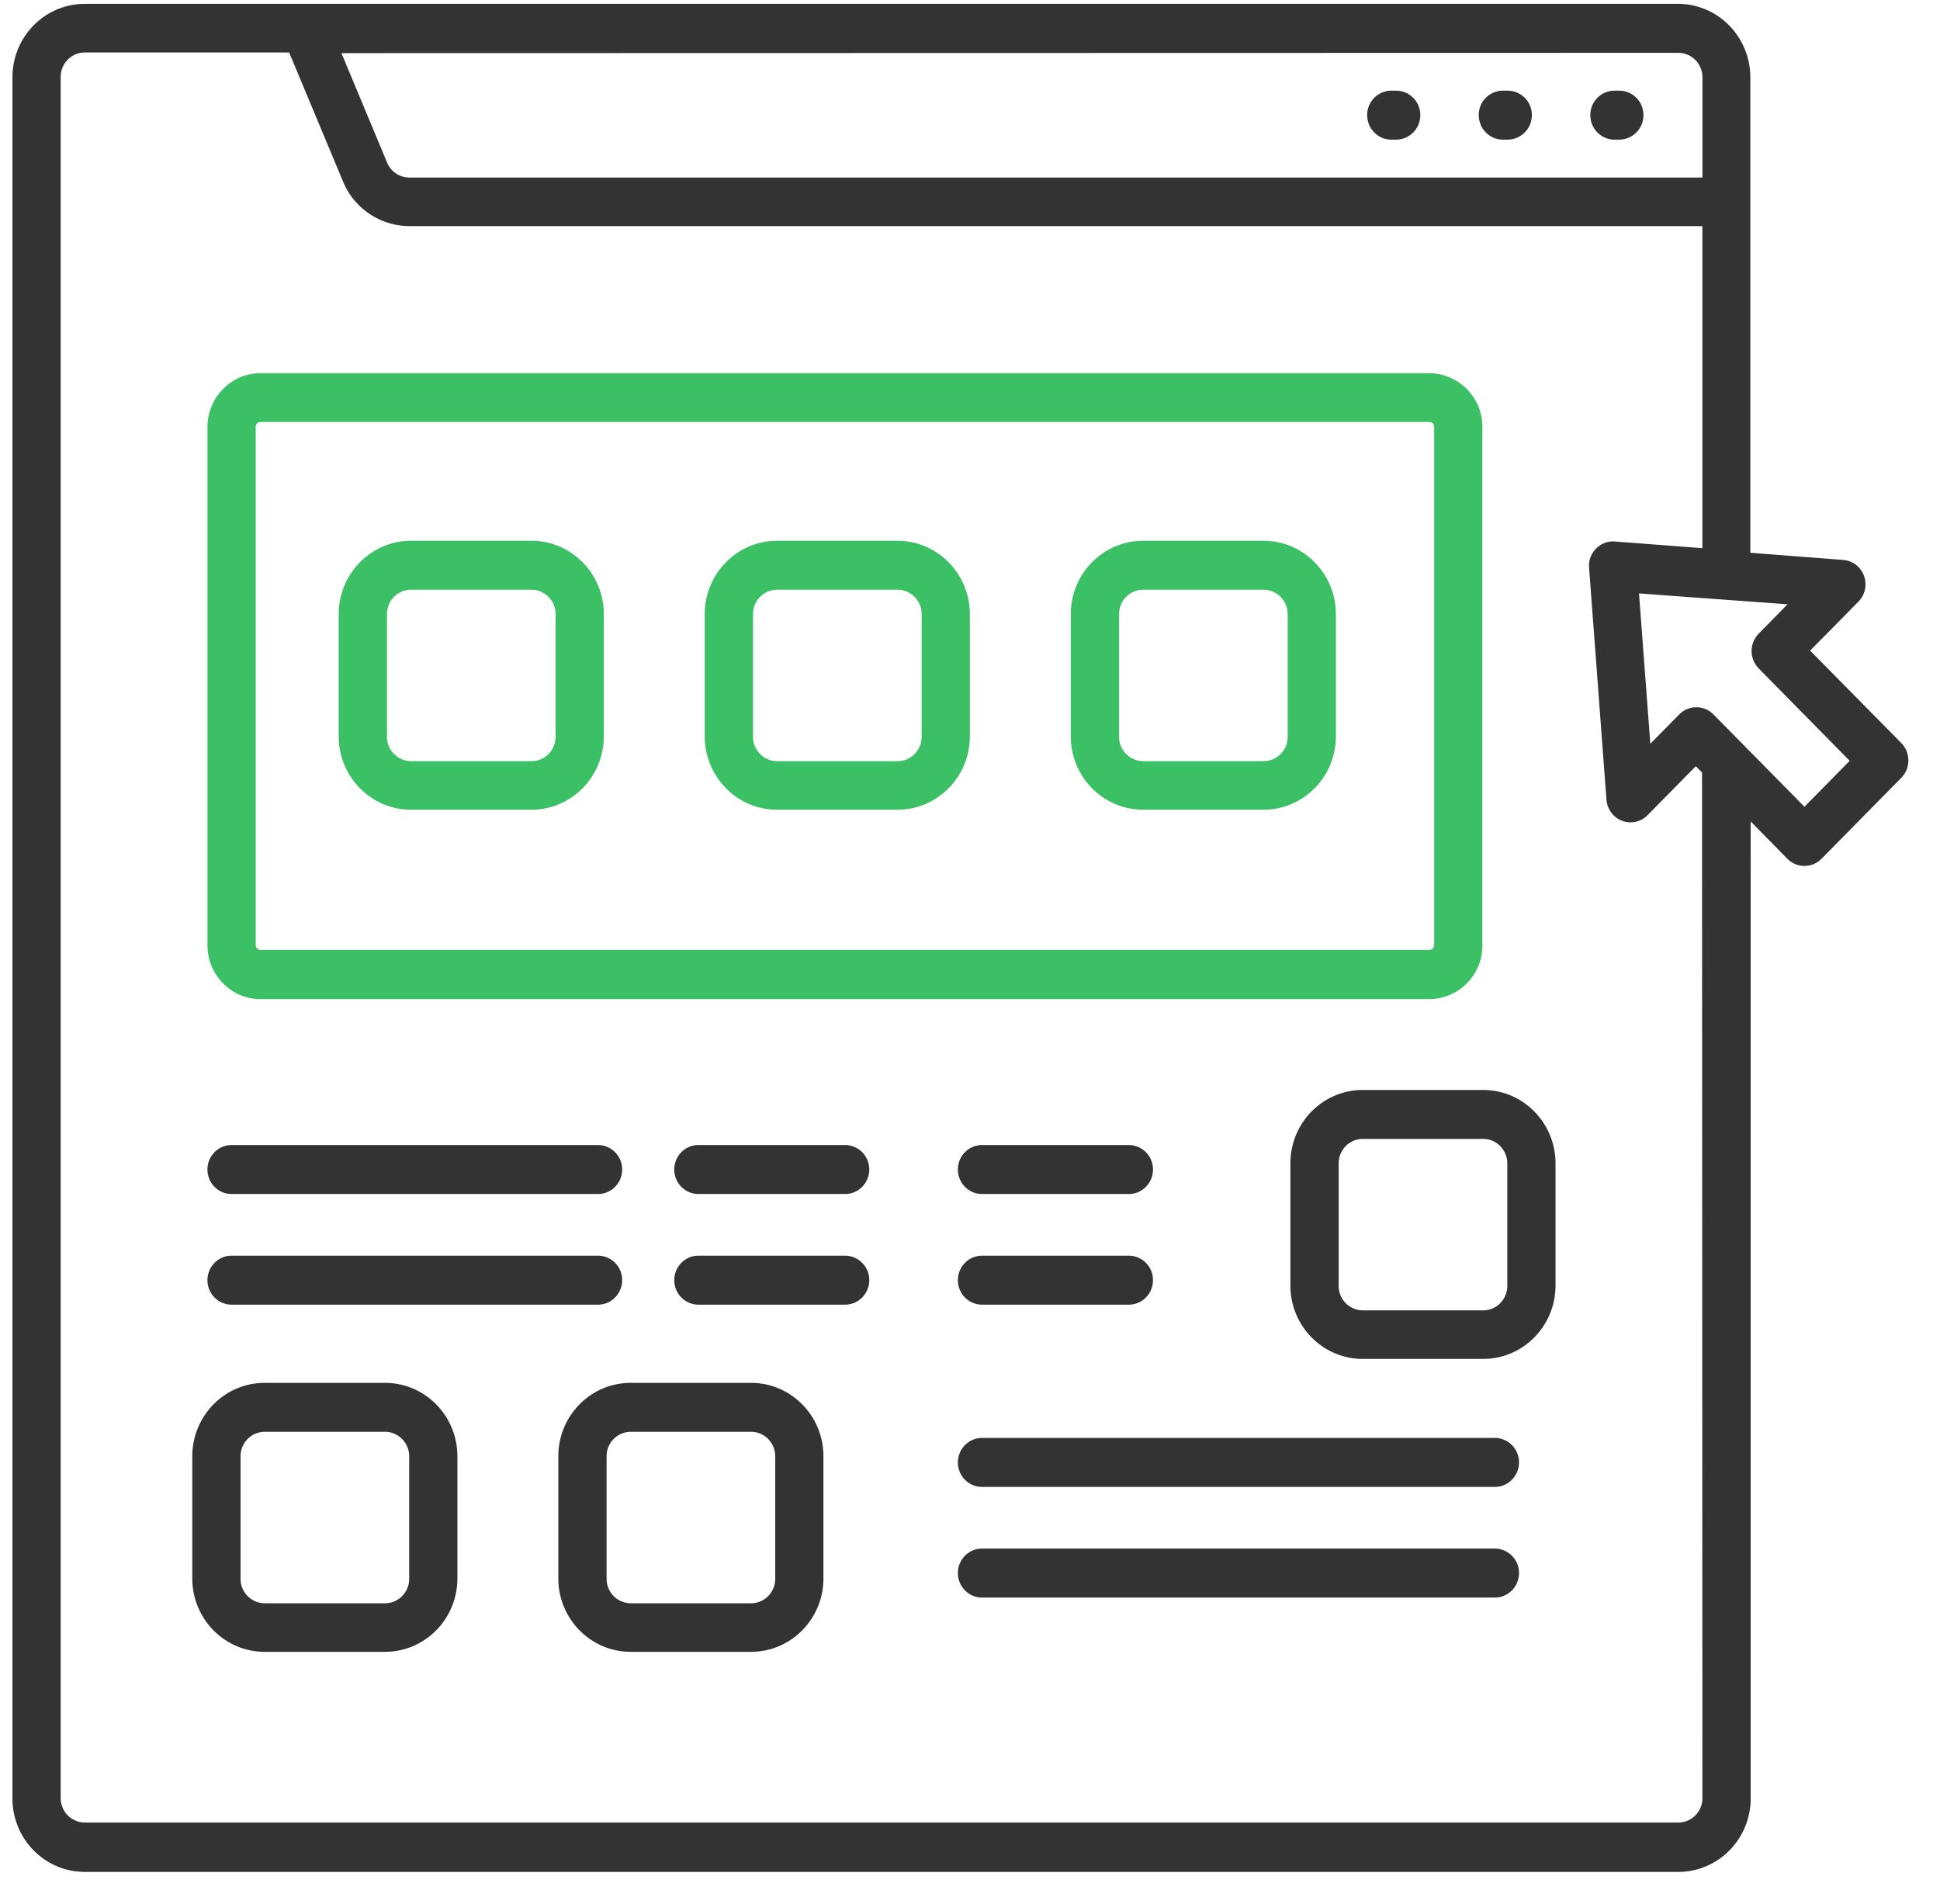 <svg width="53" height="52" xmlns="http://www.w3.org/2000/svg"><g fill="none"><path d="M14.52 14.77h-3.29c-1.092 0-1.977.898-1.977 2.006v3.334c0 1.108.885 2.006 1.977 2.006h3.288c1.093 0 1.978-.898 1.978-2.006v-3.334c0-1.108-.885-2.006-1.978-2.006zm.659 5.35c0 .37-.296.67-.66.67h-3.288a.665.665 0 01-.659-.67v-3.344c0-.37.295-.669.66-.669h3.287c.364 0 .66.3.66.67v3.343z" fill="#3CC065"/><path d="M10.52 37.77H7.23c-1.092 0-1.977.898-1.977 2.006v3.334c0 1.108.885 2.006 1.977 2.006h3.288c1.093 0 1.978-.898 1.978-2.006v-3.334c0-1.108-.885-2.006-1.978-2.006zm.659 5.35c0 .37-.296.67-.66.67H7.231a.665.665 0 01-.659-.67v-3.344c0-.37.295-.669.66-.669h3.287c.364 0 .66.3.66.67v3.343z" fill="#333"/><path d="M24.52 14.77h-3.29c-1.092 0-1.977.898-1.977 2.006v3.334c0 1.108.885 2.006 1.977 2.006h3.288c1.093 0 1.978-.898 1.978-2.006v-3.334c0-1.108-.885-2.006-1.978-2.006zm.659 5.35c0 .37-.296.67-.66.67h-3.288a.665.665 0 01-.659-.67v-3.344c0-.37.295-.669.66-.669h3.287c.364 0 .66.3.66.67v3.343zm9.341-5.35h-3.29c-1.092 0-1.977.898-1.977 2.006v3.334c0 1.108.885 2.006 1.977 2.006h3.288c1.093 0 1.978-.898 1.978-2.006v-3.334c0-1.108-.885-2.006-1.978-2.006zm.659 5.35c0 .37-.296.67-.66.67h-3.288a.665.665 0 01-.659-.67v-3.344c0-.37.295-.669.66-.669h3.287c.364 0 .66.3.66.67v3.343z" fill="#3CC065"/><path d="M20.52 37.77h-3.29c-1.092 0-1.977.898-1.977 2.006v3.334c0 1.108.885 2.006 1.977 2.006h3.288c1.093 0 1.978-.898 1.978-2.006v-3.334c0-1.108-.885-2.006-1.978-2.006zm.659 5.35c0 .37-.296.67-.66.67h-3.288a.665.665 0 01-.659-.67v-3.344c0-.37.295-.669.66-.669h3.287c.364 0 .66.3.66.67v3.343zM40.52 29.77h-3.29c-1.092 0-1.977.898-1.977 2.006v3.334c0 1.108.885 2.006 1.977 2.006h3.288c1.093 0 1.978-.898 1.978-2.006v-3.334c0-1.108-.885-2.006-1.978-2.006zm.659 5.35c0 .37-.296.67-.66.67h-3.288a.665.665 0 01-.659-.67v-3.344c0-.37.295-.669.66-.669h3.287c.364 0 .66.3.66.67v3.343z" fill="#333"/><path d="M2.317.105C1.225.105.34 1.004.34 2.112V49.12c0 1.109.885 2.007 1.977 2.007H45.85c1.093 0 1.978-.898 1.978-2.007V22.436l1.002 1.02c.258.26.675.26.933 0l2.181-2.213a.681.681 0 000-.947l-2.492-2.526 1.319-1.337a.676.676 0 00.152-.706.66.66 0 00-.569-.434l-2.536-.195V2.112c0-1.104-.88-2.001-1.968-2.007H2.317zM45.85 1.443c.365 0 .66.3.66.669v2.737H11.187a.659.659 0 01-.609-.402l-1.25-2.996 36.521-.008zm.66 47.667c0 .37-.295.669-.66.669H2.317a.665.665 0 01-.659-.67V2.102c0-.37.295-.669.66-.669h5.581L9.368 4.95a1.97 1.97 0 001.82 1.226h35.32v8.796l-2.388-.182a.651.651 0 00-.517.193.672.672 0 00-.19.524l.475 6.335c.02.261.186.486.428.577.241.091.513.03.695-.154l1.318-1.338.17.172.01 28.01zm2.325-32.605l-.79.803a.681.681 0 000 .947l2.488 2.525-1.236 1.255-1.659-1.683-.828-.84a.655.655 0 00-.933 0l-.791.803-.309-4.107 4.058.297z" fill="#333"/><path d="M39.048 10.193H7.118c-.8.001-1.449.66-1.45 1.471v14.154c0 .813.65 1.471 1.45 1.471h31.93a1.46 1.46 0 001.45-1.471V11.664a1.464 1.464 0 00-1.45-1.471zm.132 15.62a.133.133 0 01-.132.133H7.118a.133.133 0 01-.132-.133V11.659c0-.074.06-.134.132-.134h31.93c.073 0 .132.06.132.134v14.154z" fill="#3CC065"/><path d="M6.327 34.296c-.364 0-.66.3-.66.669 0 .37.296.669.66.669h10.01c.365 0 .66-.3.66-.67a.664.664 0 00-.66-.668H6.328zm0-3.022c-.364 0-.66.3-.66.669 0 .37.296.669.66.669h10.01c.365 0 .66-.3.66-.67a.664.664 0 00-.66-.668H6.328zm16.76 3.022H19.08c-.364 0-.659.3-.659.669 0 .37.295.669.66.669h4.007c.364 0 .66-.3.66-.67a.664.664 0 00-.66-.668zm0-3.022H19.08c-.364 0-.659.3-.659.669 0 .37.295.669.66.669h4.007c.364 0 .66-.3.66-.67a.664.664 0 00-.66-.668zm7.753 3.022h-4.011c-.364 0-.66.3-.66.669 0 .37.296.669.66.669h4.01c.365 0 .66-.3.66-.67a.664.664 0 00-.66-.668zm-4.011 8c-.364 0-.66.3-.66.669 0 .37.296.669.66.669h14.01c.365 0 .66-.3.66-.67a.664.664 0 00-.66-.668H26.83zm4.011-11.022h-4.011c-.364 0-.66.3-.66.669 0 .37.296.669.66.669h4.01c.365 0 .66-.3.66-.67a.664.664 0 00-.66-.668zm-4.011 8c-.364 0-.66.3-.66.669 0 .37.296.669.66.669h14.01c.365 0 .66-.3.66-.67a.664.664 0 00-.66-.668H26.83zM44.107 3.813h.131c.364 0 .66-.3.66-.669a.664.664 0 00-.66-.668h-.131a.664.664 0 00-.66.668c0 .37.295.67.66.67zm-3.049 0h.132c.364 0 .66-.3.66-.669a.664.664 0 00-.66-.668h-.132a.663.663 0 00-.659.668c0 .37.295.67.66.67zm-3.048 0h.132c.364 0 .66-.3.66-.669a.664.664 0 00-.66-.668h-.132a.663.663 0 00-.659.668c0 .37.295.67.66.67z" fill="#333"/></g></svg>
